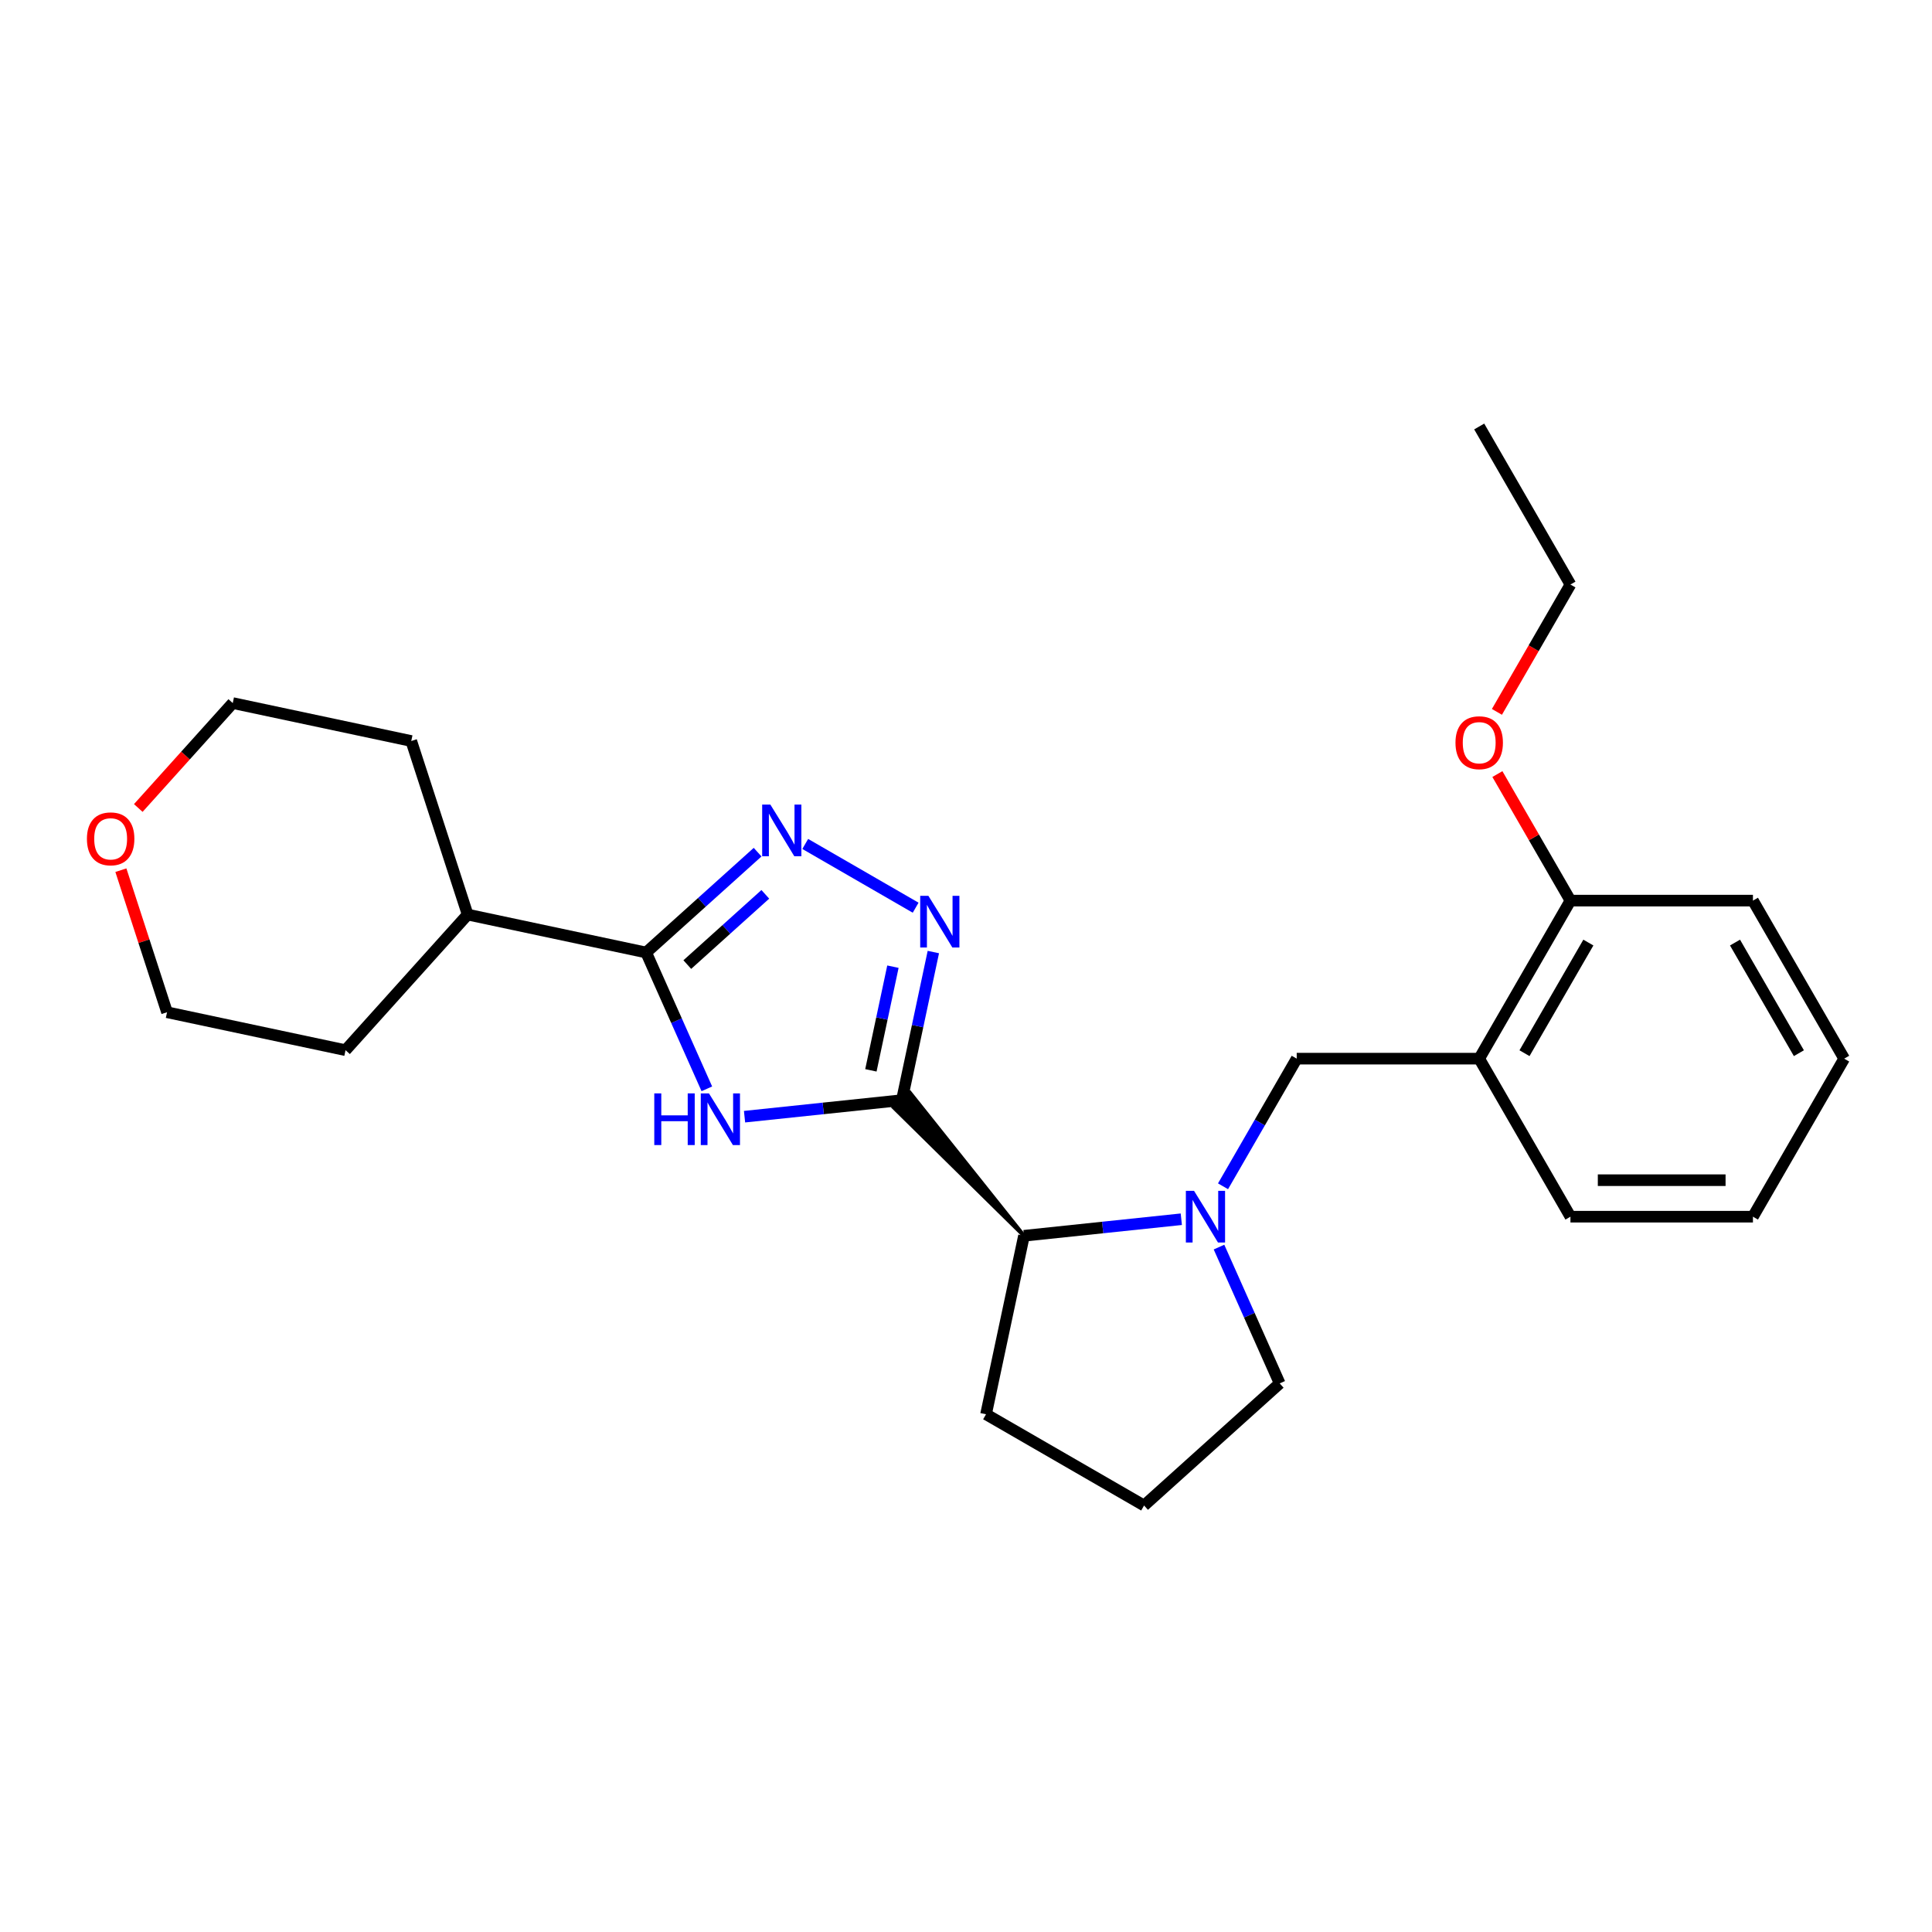 <?xml version='1.0' encoding='iso-8859-1'?>
<svg version='1.1' baseProfile='full'
              xmlns='http://www.w3.org/2000/svg'
                      xmlns:rdkit='http://www.rdkit.org/xml'
                      xmlns:xlink='http://www.w3.org/1999/xlink'
                  xml:space='preserve'
width='1000px' height='1000px' viewBox='0 0 1000 1000'>
<!-- END OF HEADER -->
<rect style='opacity:1.0;fill:#FFFFFF;stroke:none' width='1000' height='1000' x='0' y='0'> </rect>
<path class='bond-0' d='M 466.805,569.436 L 426.089,573.715' style='fill:none;fill-rule:evenodd;stroke:#000000;stroke-width:6px;stroke-linecap:butt;stroke-linejoin:miter;stroke-opacity:1' />
<path class='bond-0' d='M 426.089,573.715 L 385.373,577.995' style='fill:none;fill-rule:evenodd;stroke:#0000FF;stroke-width:6px;stroke-linecap:butt;stroke-linejoin:miter;stroke-opacity:1' />
<path class='bond-1' d='M 466.805,569.436 L 474.952,531.108' style='fill:none;fill-rule:evenodd;stroke:#000000;stroke-width:6px;stroke-linecap:butt;stroke-linejoin:miter;stroke-opacity:1' />
<path class='bond-1' d='M 474.952,531.108 L 483.099,492.78' style='fill:none;fill-rule:evenodd;stroke:#0000FF;stroke-width:6px;stroke-linecap:butt;stroke-linejoin:miter;stroke-opacity:1' />
<path class='bond-1' d='M 450.771,554.01 L 456.474,527.18' style='fill:none;fill-rule:evenodd;stroke:#000000;stroke-width:6px;stroke-linecap:butt;stroke-linejoin:miter;stroke-opacity:1' />
<path class='bond-1' d='M 456.474,527.18 L 462.177,500.351' style='fill:none;fill-rule:evenodd;stroke:#0000FF;stroke-width:6px;stroke-linecap:butt;stroke-linejoin:miter;stroke-opacity:1' />
<path class='bond-5' d='M 530.009,639.631 L 471.017,565.644 L 462.594,573.228 Z' style='fill:#000000;fill-rule:evenodd;fill-opacity:1;stroke:#000000;stroke-width:2px;stroke-linecap:butt;stroke-linejoin:miter;stroke-opacity:1;' />
<path class='bond-3' d='M 365.86,563.573 L 350.154,528.296' style='fill:none;fill-rule:evenodd;stroke:#0000FF;stroke-width:6px;stroke-linecap:butt;stroke-linejoin:miter;stroke-opacity:1' />
<path class='bond-3' d='M 350.154,528.296 L 334.448,493.019' style='fill:none;fill-rule:evenodd;stroke:#000000;stroke-width:6px;stroke-linecap:butt;stroke-linejoin:miter;stroke-opacity:1' />
<path class='bond-2' d='M 473.938,469.823 L 416.787,436.827' style='fill:none;fill-rule:evenodd;stroke:#0000FF;stroke-width:6px;stroke-linecap:butt;stroke-linejoin:miter;stroke-opacity:1' />
<path class='bond-25' d='M 392.136,441.076 L 363.292,467.047' style='fill:none;fill-rule:evenodd;stroke:#0000FF;stroke-width:6px;stroke-linecap:butt;stroke-linejoin:miter;stroke-opacity:1' />
<path class='bond-25' d='M 363.292,467.047 L 334.448,493.019' style='fill:none;fill-rule:evenodd;stroke:#000000;stroke-width:6px;stroke-linecap:butt;stroke-linejoin:miter;stroke-opacity:1' />
<path class='bond-25' d='M 396.124,462.906 L 375.933,481.086' style='fill:none;fill-rule:evenodd;stroke:#0000FF;stroke-width:6px;stroke-linecap:butt;stroke-linejoin:miter;stroke-opacity:1' />
<path class='bond-25' d='M 375.933,481.086 L 355.742,499.266' style='fill:none;fill-rule:evenodd;stroke:#000000;stroke-width:6px;stroke-linecap:butt;stroke-linejoin:miter;stroke-opacity:1' />
<path class='bond-9' d='M 334.448,493.019 L 242.055,473.38' style='fill:none;fill-rule:evenodd;stroke:#000000;stroke-width:6px;stroke-linecap:butt;stroke-linejoin:miter;stroke-opacity:1' />
<path class='bond-4' d='M 611.442,631.072 L 570.726,635.351' style='fill:none;fill-rule:evenodd;stroke:#0000FF;stroke-width:6px;stroke-linecap:butt;stroke-linejoin:miter;stroke-opacity:1' />
<path class='bond-4' d='M 570.726,635.351 L 530.009,639.631' style='fill:none;fill-rule:evenodd;stroke:#000000;stroke-width:6px;stroke-linecap:butt;stroke-linejoin:miter;stroke-opacity:1' />
<path class='bond-6' d='M 633.034,614.021 L 652.105,580.988' style='fill:none;fill-rule:evenodd;stroke:#0000FF;stroke-width:6px;stroke-linecap:butt;stroke-linejoin:miter;stroke-opacity:1' />
<path class='bond-6' d='M 652.105,580.988 L 671.176,547.956' style='fill:none;fill-rule:evenodd;stroke:#000000;stroke-width:6px;stroke-linecap:butt;stroke-linejoin:miter;stroke-opacity:1' />
<path class='bond-11' d='M 630.954,645.494 L 646.661,680.77' style='fill:none;fill-rule:evenodd;stroke:#0000FF;stroke-width:6px;stroke-linecap:butt;stroke-linejoin:miter;stroke-opacity:1' />
<path class='bond-11' d='M 646.661,680.77 L 662.367,716.047' style='fill:none;fill-rule:evenodd;stroke:#000000;stroke-width:6px;stroke-linecap:butt;stroke-linejoin:miter;stroke-opacity:1' />
<path class='bond-13' d='M 530.009,639.631 L 510.371,732.023' style='fill:none;fill-rule:evenodd;stroke:#000000;stroke-width:6px;stroke-linecap:butt;stroke-linejoin:miter;stroke-opacity:1' />
<path class='bond-7' d='M 671.176,547.956 L 765.633,547.956' style='fill:none;fill-rule:evenodd;stroke:#000000;stroke-width:6px;stroke-linecap:butt;stroke-linejoin:miter;stroke-opacity:1' />
<path class='bond-8' d='M 765.633,547.956 L 812.861,466.154' style='fill:none;fill-rule:evenodd;stroke:#000000;stroke-width:6px;stroke-linecap:butt;stroke-linejoin:miter;stroke-opacity:1' />
<path class='bond-8' d='M 789.077,545.131 L 822.137,487.87' style='fill:none;fill-rule:evenodd;stroke:#000000;stroke-width:6px;stroke-linecap:butt;stroke-linejoin:miter;stroke-opacity:1' />
<path class='bond-14' d='M 765.633,547.956 L 812.861,629.757' style='fill:none;fill-rule:evenodd;stroke:#000000;stroke-width:6px;stroke-linecap:butt;stroke-linejoin:miter;stroke-opacity:1' />
<path class='bond-12' d='M 812.861,466.154 L 793.953,433.405' style='fill:none;fill-rule:evenodd;stroke:#000000;stroke-width:6px;stroke-linecap:butt;stroke-linejoin:miter;stroke-opacity:1' />
<path class='bond-12' d='M 793.953,433.405 L 775.045,400.655' style='fill:none;fill-rule:evenodd;stroke:#FF0000;stroke-width:6px;stroke-linecap:butt;stroke-linejoin:miter;stroke-opacity:1' />
<path class='bond-18' d='M 812.861,466.154 L 907.317,466.154' style='fill:none;fill-rule:evenodd;stroke:#000000;stroke-width:6px;stroke-linecap:butt;stroke-linejoin:miter;stroke-opacity:1' />
<path class='bond-19' d='M 242.055,473.38 L 178.852,543.575' style='fill:none;fill-rule:evenodd;stroke:#000000;stroke-width:6px;stroke-linecap:butt;stroke-linejoin:miter;stroke-opacity:1' />
<path class='bond-20' d='M 242.055,473.38 L 212.867,383.547' style='fill:none;fill-rule:evenodd;stroke:#000000;stroke-width:6px;stroke-linecap:butt;stroke-linejoin:miter;stroke-opacity:1' />
<path class='bond-10' d='M 71.576,418.216 L 96.025,391.062' style='fill:none;fill-rule:evenodd;stroke:#FF0000;stroke-width:6px;stroke-linecap:butt;stroke-linejoin:miter;stroke-opacity:1' />
<path class='bond-10' d='M 96.025,391.062 L 120.474,363.908' style='fill:none;fill-rule:evenodd;stroke:#000000;stroke-width:6px;stroke-linecap:butt;stroke-linejoin:miter;stroke-opacity:1' />
<path class='bond-27' d='M 62.568,450.406 L 74.514,487.171' style='fill:none;fill-rule:evenodd;stroke:#FF0000;stroke-width:6px;stroke-linecap:butt;stroke-linejoin:miter;stroke-opacity:1' />
<path class='bond-27' d='M 74.514,487.171 L 86.459,523.937' style='fill:none;fill-rule:evenodd;stroke:#000000;stroke-width:6px;stroke-linecap:butt;stroke-linejoin:miter;stroke-opacity:1' />
<path class='bond-26' d='M 662.367,716.047 L 592.172,779.251' style='fill:none;fill-rule:evenodd;stroke:#000000;stroke-width:6px;stroke-linecap:butt;stroke-linejoin:miter;stroke-opacity:1' />
<path class='bond-21' d='M 774.805,368.465 L 793.833,335.508' style='fill:none;fill-rule:evenodd;stroke:#FF0000;stroke-width:6px;stroke-linecap:butt;stroke-linejoin:miter;stroke-opacity:1' />
<path class='bond-21' d='M 793.833,335.508 L 812.861,302.551' style='fill:none;fill-rule:evenodd;stroke:#000000;stroke-width:6px;stroke-linecap:butt;stroke-linejoin:miter;stroke-opacity:1' />
<path class='bond-15' d='M 510.371,732.023 L 592.172,779.251' style='fill:none;fill-rule:evenodd;stroke:#000000;stroke-width:6px;stroke-linecap:butt;stroke-linejoin:miter;stroke-opacity:1' />
<path class='bond-22' d='M 812.861,629.757 L 907.317,629.757' style='fill:none;fill-rule:evenodd;stroke:#000000;stroke-width:6px;stroke-linecap:butt;stroke-linejoin:miter;stroke-opacity:1' />
<path class='bond-22' d='M 827.029,610.866 L 893.149,610.866' style='fill:none;fill-rule:evenodd;stroke:#000000;stroke-width:6px;stroke-linecap:butt;stroke-linejoin:miter;stroke-opacity:1' />
<path class='bond-16' d='M 120.474,363.908 L 212.867,383.547' style='fill:none;fill-rule:evenodd;stroke:#000000;stroke-width:6px;stroke-linecap:butt;stroke-linejoin:miter;stroke-opacity:1' />
<path class='bond-17' d='M 86.459,523.937 L 178.852,543.575' style='fill:none;fill-rule:evenodd;stroke:#000000;stroke-width:6px;stroke-linecap:butt;stroke-linejoin:miter;stroke-opacity:1' />
<path class='bond-28' d='M 907.317,466.154 L 954.545,547.956' style='fill:none;fill-rule:evenodd;stroke:#000000;stroke-width:6px;stroke-linecap:butt;stroke-linejoin:miter;stroke-opacity:1' />
<path class='bond-28' d='M 898.041,487.87 L 931.101,545.131' style='fill:none;fill-rule:evenodd;stroke:#000000;stroke-width:6px;stroke-linecap:butt;stroke-linejoin:miter;stroke-opacity:1' />
<path class='bond-23' d='M 812.861,302.551 L 765.633,220.749' style='fill:none;fill-rule:evenodd;stroke:#000000;stroke-width:6px;stroke-linecap:butt;stroke-linejoin:miter;stroke-opacity:1' />
<path class='bond-24' d='M 907.317,629.757 L 954.545,547.956' style='fill:none;fill-rule:evenodd;stroke:#000000;stroke-width:6px;stroke-linecap:butt;stroke-linejoin:miter;stroke-opacity:1' />
<path  class='atom-1' d='M 338.654 565.934
L 342.282 565.934
L 342.282 577.307
L 355.959 577.307
L 355.959 565.934
L 359.586 565.934
L 359.586 592.684
L 355.959 592.684
L 355.959 580.329
L 342.282 580.329
L 342.282 592.684
L 338.654 592.684
L 338.654 565.934
' fill='#0000FF'/>
<path  class='atom-1' d='M 366.954 565.934
L 375.719 580.103
Q 376.588 581.501, 377.986 584.032
Q 379.384 586.563, 379.46 586.715
L 379.46 565.934
L 383.011 565.934
L 383.011 592.684
L 379.346 592.684
L 369.938 577.193
Q 368.843 575.38, 367.671 573.302
Q 366.538 571.224, 366.198 570.581
L 366.198 592.684
L 362.722 592.684
L 362.722 565.934
L 366.954 565.934
' fill='#0000FF'/>
<path  class='atom-2' d='M 480.531 463.668
L 489.297 477.837
Q 490.166 479.235, 491.564 481.766
Q 492.962 484.298, 493.037 484.449
L 493.037 463.668
L 496.589 463.668
L 496.589 490.418
L 492.924 490.418
L 483.516 474.928
Q 482.42 473.114, 481.249 471.036
Q 480.115 468.958, 479.775 468.316
L 479.775 490.418
L 476.299 490.418
L 476.299 463.668
L 480.531 463.668
' fill='#0000FF'/>
<path  class='atom-3' d='M 398.729 416.44
L 407.495 430.609
Q 408.364 432.007, 409.762 434.538
Q 411.16 437.07, 411.235 437.221
L 411.235 416.44
L 414.787 416.44
L 414.787 443.19
L 411.122 443.19
L 401.714 427.699
Q 400.619 425.886, 399.447 423.808
Q 398.314 421.73, 397.974 421.087
L 397.974 443.19
L 394.498 443.19
L 394.498 416.44
L 398.729 416.44
' fill='#0000FF'/>
<path  class='atom-5' d='M 618.035 616.382
L 626.801 630.551
Q 627.67 631.949, 629.068 634.48
Q 630.466 637.011, 630.541 637.163
L 630.541 616.382
L 634.093 616.382
L 634.093 643.132
L 630.428 643.132
L 621.02 627.641
Q 619.924 625.828, 618.753 623.75
Q 617.62 621.672, 617.279 621.029
L 617.279 643.132
L 613.803 643.132
L 613.803 616.382
L 618.035 616.382
' fill='#0000FF'/>
<path  class='atom-11' d='M 44.991 434.179
Q 44.991 427.756, 48.165 424.166
Q 51.339 420.577, 57.271 420.577
Q 63.203 420.577, 66.376 424.166
Q 69.55 427.756, 69.55 434.179
Q 69.55 440.677, 66.339 444.38
Q 63.127 448.045, 57.271 448.045
Q 51.377 448.045, 48.165 444.38
Q 44.991 440.715, 44.991 434.179
M 57.271 445.022
Q 61.351 445.022, 63.543 442.302
Q 65.772 439.544, 65.772 434.179
Q 65.772 428.927, 63.543 426.282
Q 61.351 423.6, 57.271 423.6
Q 53.19 423.6, 50.961 426.244
Q 48.77 428.889, 48.77 434.179
Q 48.77 439.582, 50.961 442.302
Q 53.19 445.022, 57.271 445.022
' fill='#FF0000'/>
<path  class='atom-13' d='M 753.353 384.428
Q 753.353 378.005, 756.527 374.415
Q 759.701 370.826, 765.633 370.826
Q 771.565 370.826, 774.738 374.415
Q 777.912 378.005, 777.912 384.428
Q 777.912 390.926, 774.7 394.629
Q 771.489 398.294, 765.633 398.294
Q 759.739 398.294, 756.527 394.629
Q 753.353 390.964, 753.353 384.428
M 765.633 395.271
Q 769.713 395.271, 771.905 392.551
Q 774.134 389.793, 774.134 384.428
Q 774.134 379.176, 771.905 376.531
Q 769.713 373.849, 765.633 373.849
Q 761.552 373.849, 759.323 376.493
Q 757.132 379.138, 757.132 384.428
Q 757.132 389.831, 759.323 392.551
Q 761.552 395.271, 765.633 395.271
' fill='#FF0000'/>
</svg>
